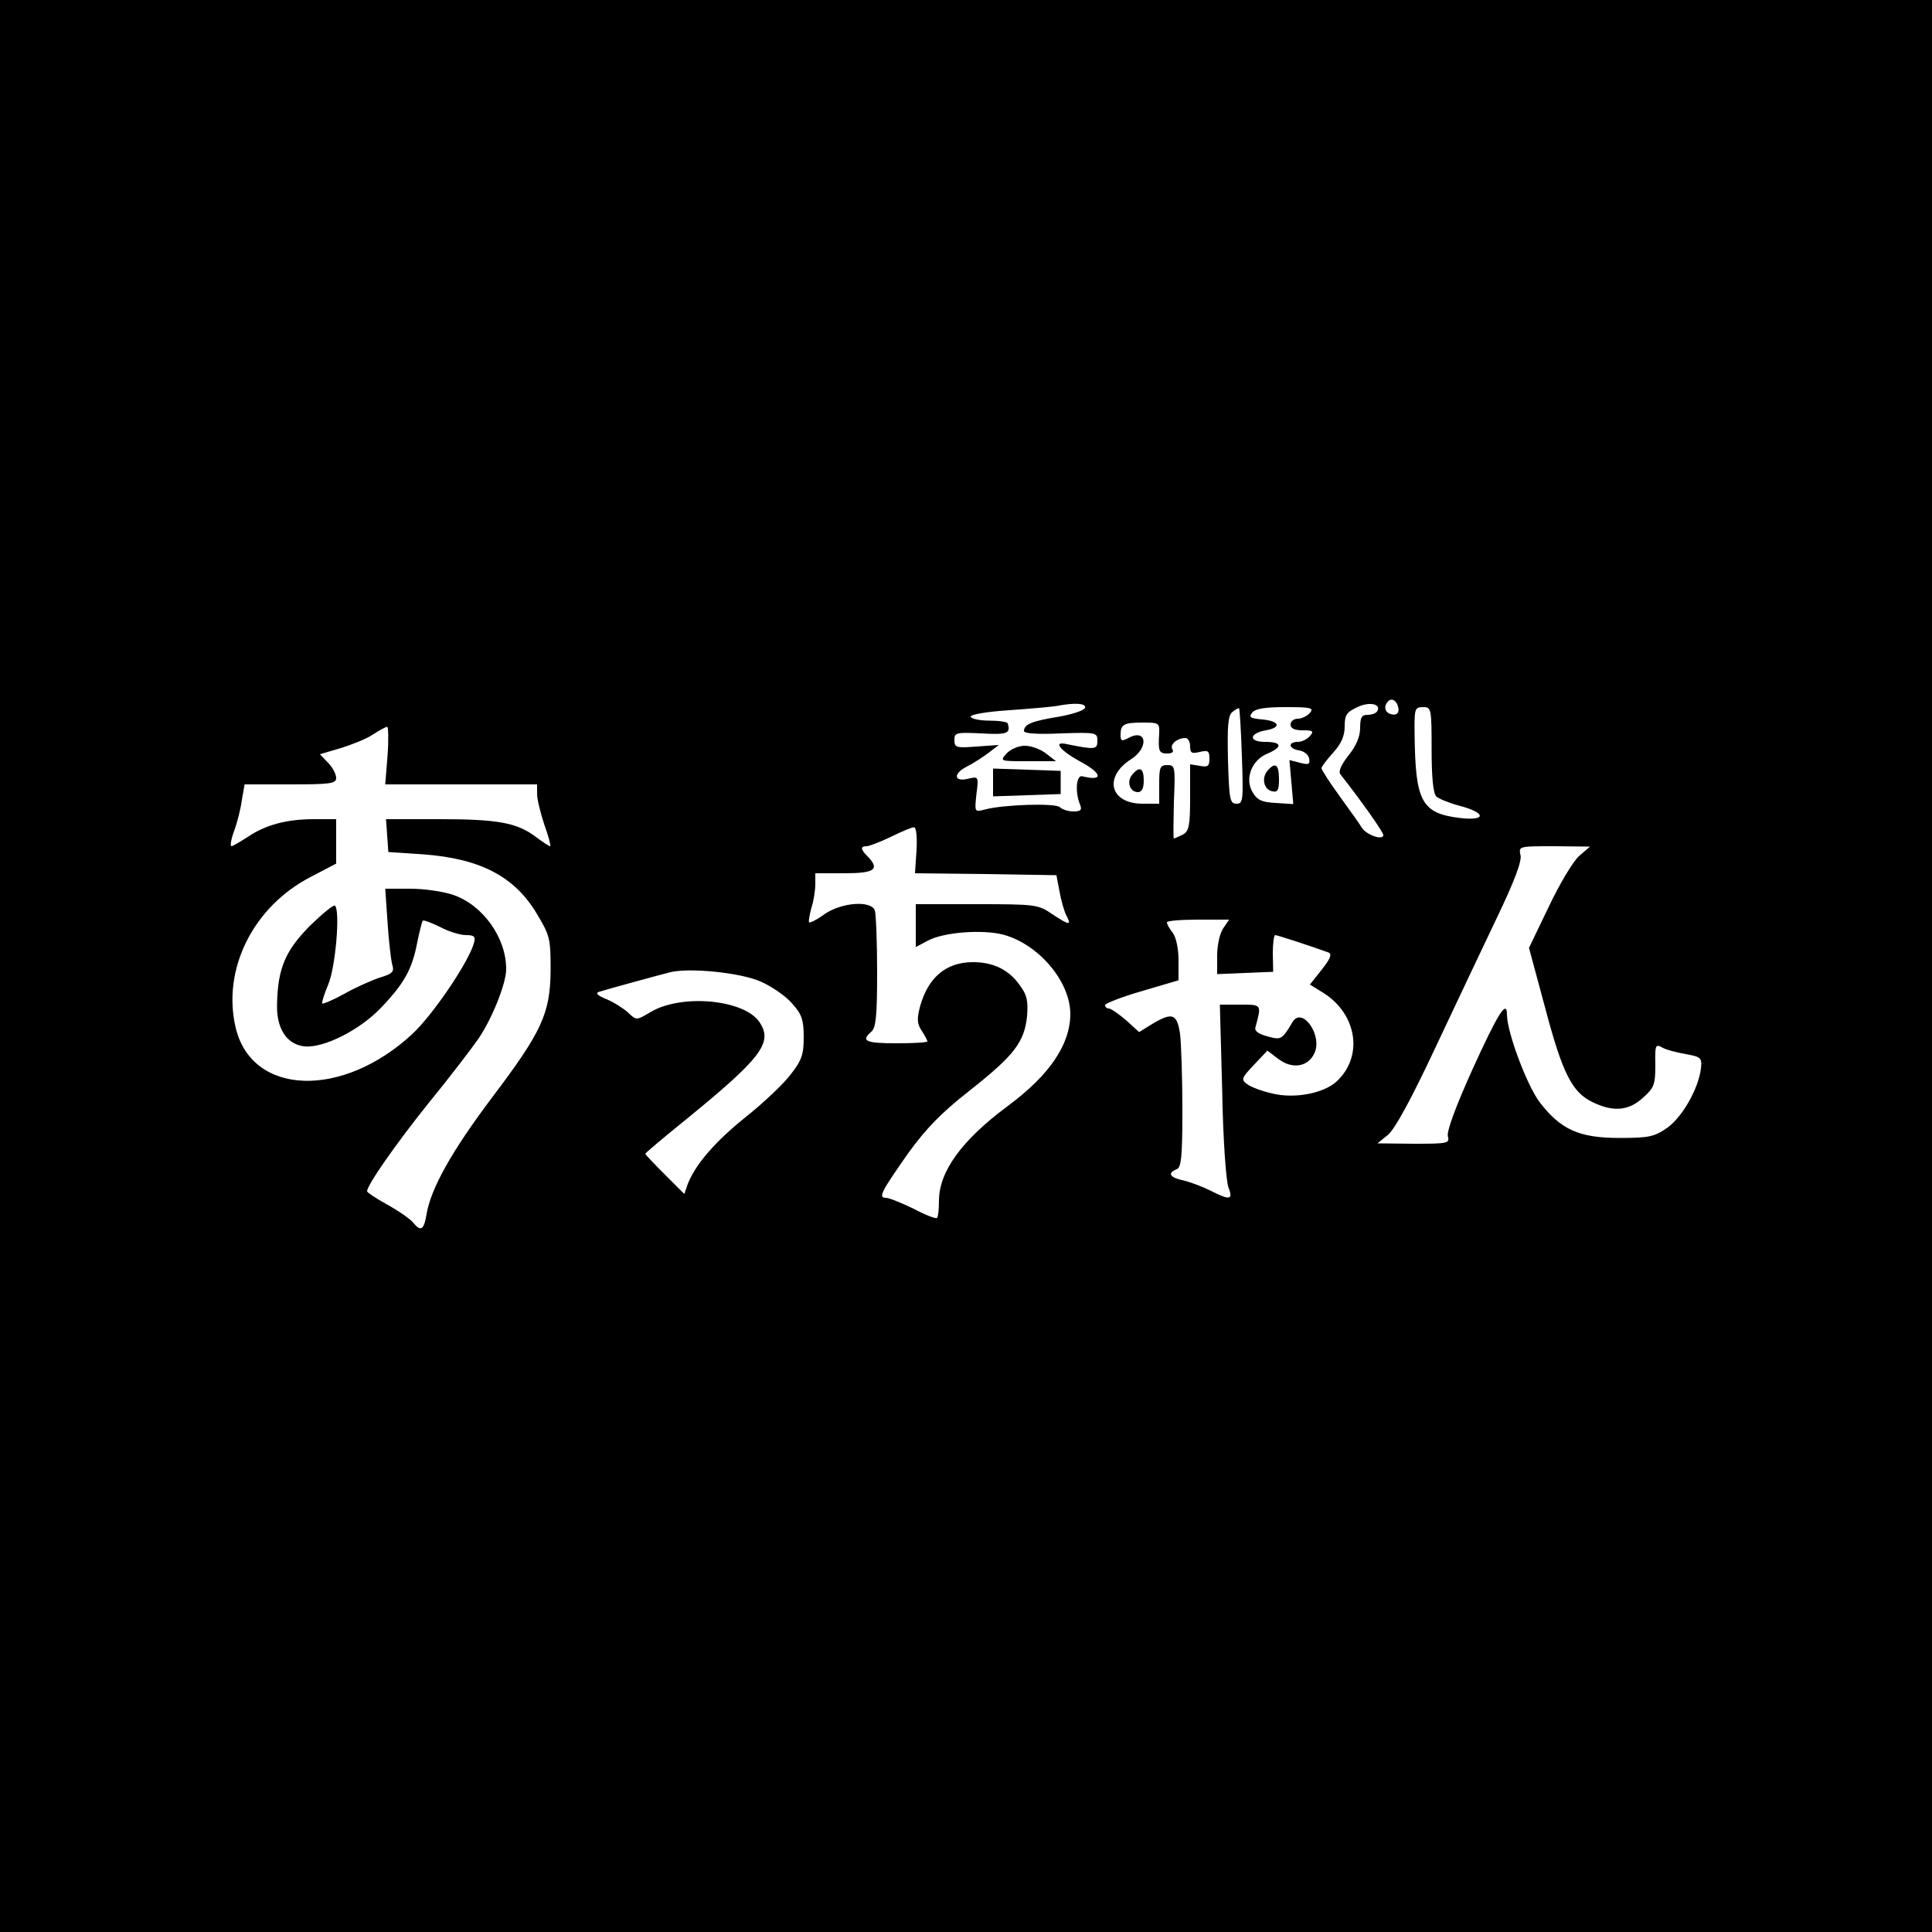 <?xml version="1.0" standalone="no"?>
<!DOCTYPE svg PUBLIC "-//W3C//DTD SVG 20010904//EN"
 "http://www.w3.org/TR/2001/REC-SVG-20010904/DTD/svg10.dtd">
<svg version="1.0" xmlns="http://www.w3.org/2000/svg"
 width="500pt" height="500pt" viewBox="0 0 500 500"
 preserveAspectRatio="xMidYMid meet">
<g transform="translate(0,500) scale(0.1,-0.1)"
fill="#000000" stroke="none">
<path d="M0 2500 l0 -2500 2500 0 2500 0 0 2500 0 2500 -2500 0 -2500 0 0
-2500z m3564 659 c-3 -5 -14 -9 -25 -9 -15 0 -19 -7 -19 -34 0 -22 -10 -46
-30 -71 -19 -24 -27 -42 -21 -49 49 -62 111 -149 111 -157 0 -15 -43 0 -55 18
-5 9 -31 45 -57 81 -27 37 -48 70 -48 74 0 4 14 22 30 40 21 23 30 43 30 68 0
30 5 37 33 50 31 15 63 8 51 -11z m53 16 c7 -20 -2 -29 -21 -22 -9 4 -13 13
-10 22 8 19 23 19 31 0z m-809 -7 c-3 -7 -34 -17 -69 -23 -67 -11 -89 -19 -89
-37 0 -6 34 -9 95 -6 93 3 95 2 95 -19 0 -23 -5 -24 -83 -8 -32 6 -12 -18 37
-45 59 -31 63 -53 7 -39 -16 4 -19 -41 -6 -73 6 -14 2 -18 -17 -18 -13 0 -29
5 -35 11 -11 11 -146 7 -194 -6 -27 -7 -27 -7 -22 40 6 45 5 46 -20 40 -38
-10 -42 12 -5 31 18 9 44 26 58 37 l25 19 -57 -4 c-54 -4 -58 -3 -58 17 0 19
4 20 70 17 67 -4 76 0 68 26 -2 4 -23 7 -48 7 -25 0 -46 5 -48 10 -1 6 40 13
100 17 57 4 112 9 123 11 46 9 77 7 73 -5z m406 -126 c4 -114 3 -122 -14 -122
-17 0 -19 11 -22 113 -2 87 0 115 11 124 8 7 16 11 18 10 1 -2 5 -58 7 -125z
m176 113 c-7 -8 -21 -15 -31 -15 -11 0 -19 -7 -19 -15 0 -10 10 -15 31 -15 27
0 30 -2 19 -15 -7 -8 -21 -15 -31 -15 -27 0 -24 -18 3 -22 13 -2 24 -11 26
-21 3 -15 -1 -17 -24 -11 l-27 7 5 -57 5 -57 -46 3 c-37 2 -48 8 -60 29 -20
35 -1 83 40 99 39 17 37 30 -7 30 -43 0 -42 22 2 30 41 7 36 24 -9 28 -32 3
-36 6 -26 18 8 10 33 14 86 14 66 0 74 -2 63 -15z m315 -95 c0 -71 4 -113 12
-121 6 -6 33 -17 59 -24 70 -18 72 -40 3 -32 -100 12 -116 42 -118 215 -1 68
0 72 22 72 21 0 22 -3 22 -110z m-705 43 c-3 -47 -1 -53 21 -53 12 0 18 4 13
11 -7 12 12 29 34 29 6 0 12 -9 12 -21 0 -18 4 -20 25 -15 21 5 25 3 25 -17 0
-20 -4 -23 -25 -19 l-25 4 0 -85 c0 -75 -3 -88 -19 -97 -11 -5 -21 -10 -23
-10 -2 0 -1 43 0 95 4 91 3 95 -17 95 -19 0 -21 -6 -21 -50 l0 -50 -43 0 c-84
0 -102 69 -30 115 47 30 41 81 -7 55 -17 -9 -20 -8 -20 8 0 27 8 32 57 32 42
0 44 -1 43 -27z m-1997 -58 l-6 -75 197 0 196 0 0 -25 c0 -14 9 -50 19 -80 11
-30 17 -55 15 -55 -3 0 -20 11 -37 24 -49 37 -99 46 -250 46 l-138 0 3 -42 3
-43 90 -6 c148 -11 237 -57 295 -155 33 -55 35 -63 35 -144 -1 -113 -22 -159
-152 -331 -104 -138 -158 -235 -169 -301 -7 -42 -15 -46 -35 -22 -7 9 -37 30
-66 46 -29 16 -53 32 -53 35 0 16 74 122 159 228 54 66 112 142 130 168 35 52
71 142 71 179 0 82 -61 166 -137 192 -26 9 -76 16 -111 16 l-65 0 6 -87 c3
-49 9 -98 12 -109 6 -19 1 -24 -32 -34 -21 -7 -62 -25 -92 -42 -29 -16 -55
-27 -57 -25 -2 2 5 24 15 48 19 43 32 191 18 205 -3 4 -32 -20 -65 -52 -63
-64 -83 -109 -85 -202 -2 -64 25 -105 71 -110 50 -5 145 43 200 102 59 62 79
99 92 168 6 28 12 53 14 55 2 3 22 -5 45 -16 22 -12 52 -21 67 -21 21 0 25 -4
21 -19 -12 -48 -107 -188 -160 -237 -181 -168 -415 -160 -457 16 -36 151 45
314 195 391 l65 34 0 58 0 57 -57 0 c-72 0 -126 -15 -172 -46 -20 -13 -39 -24
-42 -24 -4 0 -1 18 7 40 8 21 17 57 20 80 l7 40 118 0 c105 0 119 2 119 17 0
9 -9 27 -21 39 l-21 22 54 16 c29 9 67 24 83 35 17 11 33 20 37 20 3 1 4 -33
1 -74z m1369 -245 l-4 -60 183 -2 183 -3 8 -42 c4 -23 12 -51 18 -63 14 -26 7
-25 -38 5 -35 24 -43 25 -194 25 l-158 0 0 -55 0 -56 32 17 c42 22 142 29 195
15 91 -25 172 -120 173 -204 0 -80 -53 -159 -164 -241 -117 -87 -176 -168
-176 -244 0 -21 -2 -41 -5 -44 -3 -3 -31 8 -61 24 -31 15 -63 28 -71 28 -21 0
-13 15 57 115 48 66 86 105 160 163 115 91 141 125 148 192 3 39 0 55 -18 79
-28 41 -69 61 -122 61 -69 0 -116 -39 -137 -115 -8 -31 -8 -44 4 -62 8 -12 15
-25 15 -28 0 -3 -36 -5 -80 -5 -80 0 -93 6 -65 30 12 10 15 41 15 155 0 79 -3
150 -6 159 -10 26 -84 21 -129 -9 -20 -15 -39 -24 -41 -22 -2 2 1 19 6 38 6
18 10 46 10 61 l0 28 75 0 c79 0 93 10 60 44 -18 18 -19 26 -2 26 6 0 35 11
62 24 28 14 55 25 60 25 6 1 9 -23 7 -59z m1715 -15 c-16 -14 -51 -73 -79
-132 l-51 -106 42 -156 c45 -170 70 -219 124 -244 52 -25 92 -22 129 12 29 26
32 34 32 85 -1 51 0 55 18 45 10 -6 38 -13 61 -17 39 -7 42 -10 39 -37 -6 -52
-49 -128 -89 -155 -32 -22 -47 -25 -122 -25 -105 0 -152 22 -206 92 -33 43
-85 182 -85 227 0 41 -24 2 -89 -141 -43 -95 -67 -160 -64 -173 5 -19 1 -20
-88 -20 l-94 1 27 22 c18 15 60 92 121 222 52 110 124 263 161 340 46 96 65
147 61 162 -5 23 -4 23 87 23 l93 -1 -28 -24z m-921 -187 c-9 -13 -16 -43 -16
-71 l0 -48 73 3 72 3 -1 48 c0 26 3 47 6 47 6 0 94 -29 138 -45 10 -4 5 -16
-17 -44 l-31 -39 34 -21 c88 -55 105 -164 36 -229 -34 -32 -110 -46 -167 -32
-27 6 -56 17 -65 24 -17 12 -15 16 17 50 l35 37 29 -22 c36 -27 77 -20 93 16
21 46 -32 121 -57 80 -27 -46 -30 -47 -65 -37 -23 6 -34 14 -31 23 16 60 17
59 -39 59 l-53 0 6 -222 c2 -123 10 -235 16 -250 13 -34 4 -35 -47 -9 -20 10
-52 22 -69 26 -35 7 -43 19 -18 29 12 4 15 31 15 154 0 82 -3 170 -6 196 -8
53 -20 57 -72 26 l-34 -21 -34 31 c-19 16 -39 30 -44 30 -6 0 -10 4 -10 9 0 4
43 21 95 36 l95 28 0 52 c0 29 -6 59 -15 71 -8 10 -15 22 -15 27 0 4 36 7 81
7 l80 0 -15 -22z m-1198 -138 c28 -12 66 -38 82 -57 25 -28 30 -42 30 -87 0
-45 -5 -60 -34 -97 -18 -24 -70 -73 -115 -109 -80 -64 -131 -123 -151 -174
l-9 -26 -51 51 c-27 27 -50 51 -50 53 0 2 44 39 97 82 203 165 234 205 199
258 -38 59 -201 75 -282 27 -37 -22 -37 -22 -58 -2 -12 11 -37 27 -56 35 -23
9 -30 16 -20 19 18 6 157 44 185 51 49 12 181 -1 233 -24z"/>
<path d="M2605 3050 c-18 -20 -17 -20 55 -20 l73 0 -26 20 c-14 11 -38 20 -55
20 -16 0 -37 -9 -47 -20z"/>
<path d="M2570 2975 l0 -36 88 3 87 3 0 30 0 30 -87 3 -88 3 0 -36z"/>
<path d="M3280 3005 c-16 -19 -9 -49 13 -53 14 -3 17 4 17 32 0 38 -10 45 -30
21z"/>
<path d="M2930 2995 c-15 -18 -6 -45 15 -45 10 0 15 10 15 30 0 33 -11 38 -30
15z"/>
</g>
</svg>
